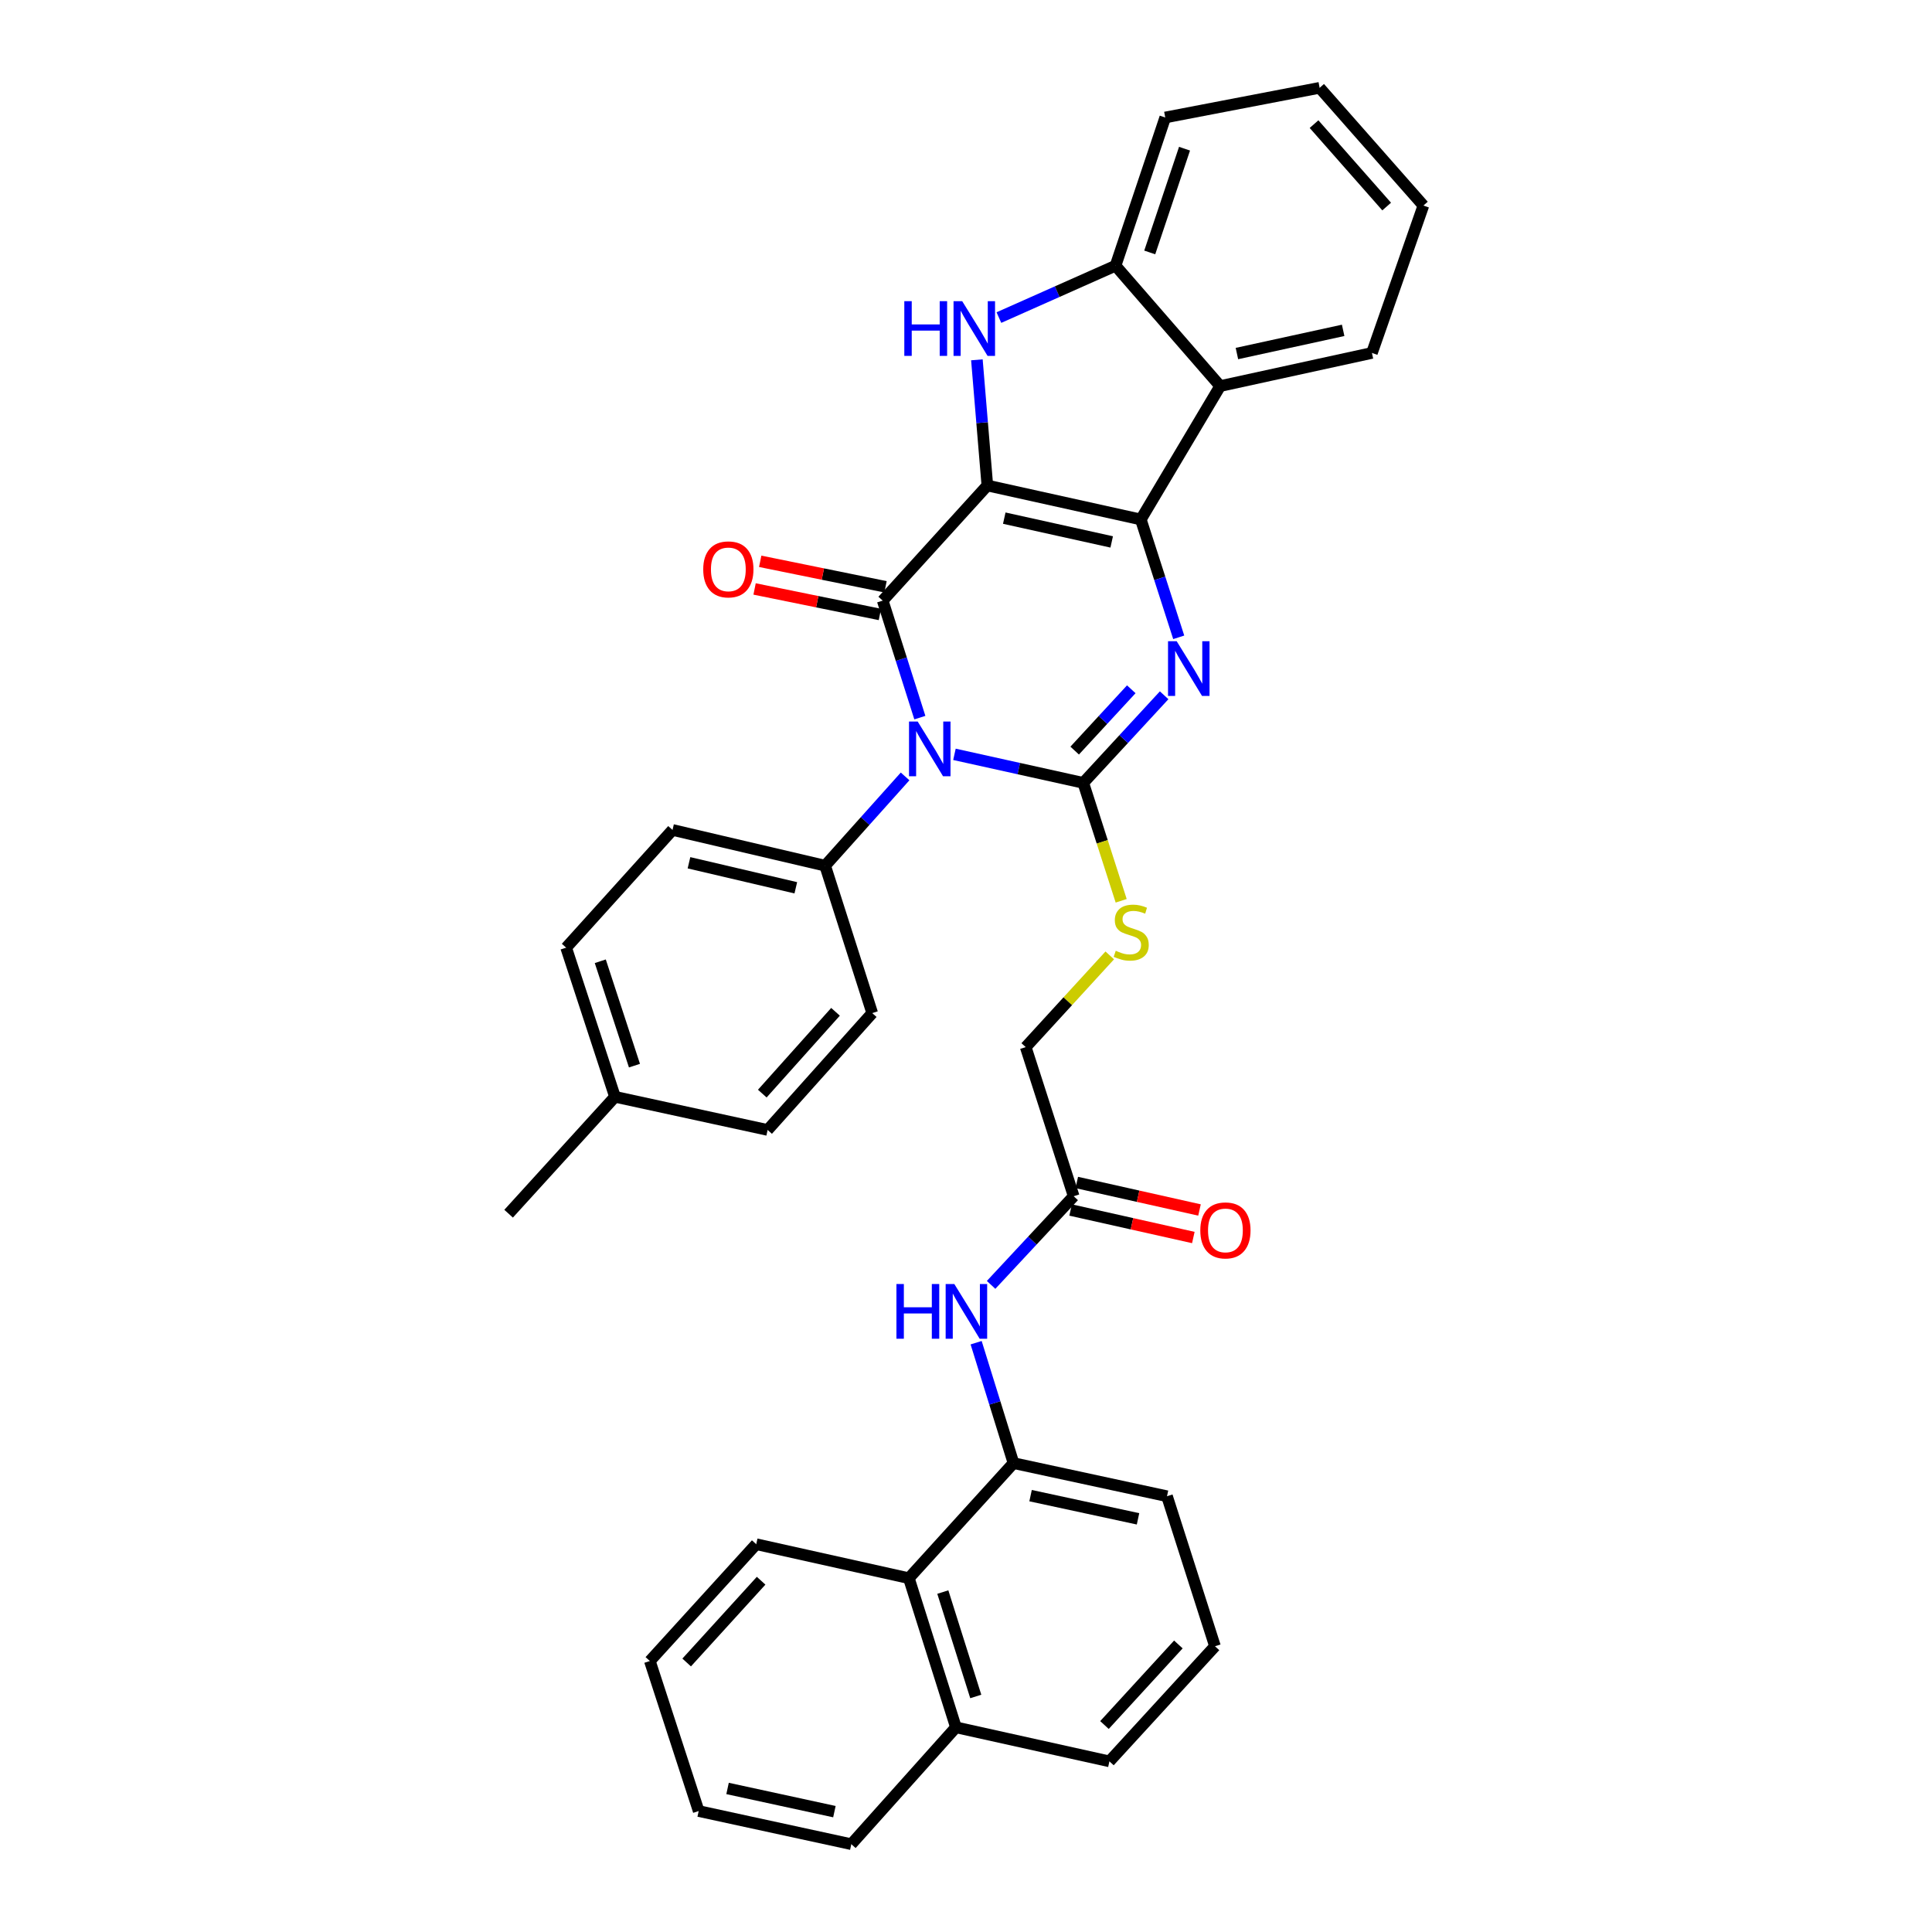 <?xml version='1.0' encoding='iso-8859-1'?>
<svg version='1.1' baseProfile='full'
              xmlns='http://www.w3.org/2000/svg'
                      xmlns:rdkit='http://www.rdkit.org/xml'
                      xmlns:xlink='http://www.w3.org/1999/xlink'
                  xml:space='preserve'
width='1000px' height='1000px' viewBox='0 0 1000 1000'>
<!-- END OF HEADER -->
<rect style='opacity:1.0;fill:#FFFFFF;stroke:none' width='1000' height='1000' x='0' y='0'> </rect>
<path class='bond-1' d='M 511.048,251.297 L 590.482,268.882' style='fill:none;fill-rule:evenodd;stroke:#000000;stroke-width:6px;stroke-linecap:butt;stroke-linejoin:miter;stroke-opacity:1' />
<path class='bond-1' d='M 519.807,268.19 L 575.411,280.5' style='fill:none;fill-rule:evenodd;stroke:#000000;stroke-width:6px;stroke-linecap:butt;stroke-linejoin:miter;stroke-opacity:1' />
<path class='bond-2' d='M 511.048,251.297 L 456.888,310.883' style='fill:none;fill-rule:evenodd;stroke:#000000;stroke-width:6px;stroke-linecap:butt;stroke-linejoin:miter;stroke-opacity:1' />
<path class='bond-5' d='M 511.048,251.297 L 508.343,218.77' style='fill:none;fill-rule:evenodd;stroke:#000000;stroke-width:6px;stroke-linecap:butt;stroke-linejoin:miter;stroke-opacity:1' />
<path class='bond-5' d='M 508.343,218.77 L 505.638,186.244' style='fill:none;fill-rule:evenodd;stroke:#0000FF;stroke-width:6px;stroke-linecap:butt;stroke-linejoin:miter;stroke-opacity:1' />
<path class='bond-0' d='M 476.113,371.444 L 466.5,341.164' style='fill:none;fill-rule:evenodd;stroke:#0000FF;stroke-width:6px;stroke-linecap:butt;stroke-linejoin:miter;stroke-opacity:1' />
<path class='bond-0' d='M 466.5,341.164 L 456.888,310.883' style='fill:none;fill-rule:evenodd;stroke:#000000;stroke-width:6px;stroke-linecap:butt;stroke-linejoin:miter;stroke-opacity:1' />
<path class='bond-3' d='M 494.021,390.446 L 527.359,397.828' style='fill:none;fill-rule:evenodd;stroke:#0000FF;stroke-width:6px;stroke-linecap:butt;stroke-linejoin:miter;stroke-opacity:1' />
<path class='bond-3' d='M 527.359,397.828 L 560.697,405.21' style='fill:none;fill-rule:evenodd;stroke:#000000;stroke-width:6px;stroke-linecap:butt;stroke-linejoin:miter;stroke-opacity:1' />
<path class='bond-9' d='M 468.477,401.872 L 447.782,424.976' style='fill:none;fill-rule:evenodd;stroke:#0000FF;stroke-width:6px;stroke-linecap:butt;stroke-linejoin:miter;stroke-opacity:1' />
<path class='bond-9' d='M 447.782,424.976 L 427.087,448.079' style='fill:none;fill-rule:evenodd;stroke:#000000;stroke-width:6px;stroke-linecap:butt;stroke-linejoin:miter;stroke-opacity:1' />
<path class='bond-4' d='M 590.482,268.882 L 600.293,299.379' style='fill:none;fill-rule:evenodd;stroke:#000000;stroke-width:6px;stroke-linecap:butt;stroke-linejoin:miter;stroke-opacity:1' />
<path class='bond-4' d='M 600.293,299.379 L 610.104,329.875' style='fill:none;fill-rule:evenodd;stroke:#0000FF;stroke-width:6px;stroke-linecap:butt;stroke-linejoin:miter;stroke-opacity:1' />
<path class='bond-6' d='M 590.482,268.882 L 631.558,199.83' style='fill:none;fill-rule:evenodd;stroke:#000000;stroke-width:6px;stroke-linecap:butt;stroke-linejoin:miter;stroke-opacity:1' />
<path class='bond-13' d='M 458.343,303.73 L 425.914,297.132' style='fill:none;fill-rule:evenodd;stroke:#000000;stroke-width:6px;stroke-linecap:butt;stroke-linejoin:miter;stroke-opacity:1' />
<path class='bond-13' d='M 425.914,297.132 L 393.485,290.534' style='fill:none;fill-rule:evenodd;stroke:#FF0000;stroke-width:6px;stroke-linecap:butt;stroke-linejoin:miter;stroke-opacity:1' />
<path class='bond-13' d='M 455.433,318.037 L 423.003,311.439' style='fill:none;fill-rule:evenodd;stroke:#000000;stroke-width:6px;stroke-linecap:butt;stroke-linejoin:miter;stroke-opacity:1' />
<path class='bond-13' d='M 423.003,311.439 L 390.574,304.841' style='fill:none;fill-rule:evenodd;stroke:#FF0000;stroke-width:6px;stroke-linecap:butt;stroke-linejoin:miter;stroke-opacity:1' />
<path class='bond-8' d='M 560.697,405.21 L 570.509,435.731' style='fill:none;fill-rule:evenodd;stroke:#000000;stroke-width:6px;stroke-linecap:butt;stroke-linejoin:miter;stroke-opacity:1' />
<path class='bond-8' d='M 570.509,435.731 L 580.32,466.251' style='fill:none;fill-rule:evenodd;stroke:#CCCC00;stroke-width:6px;stroke-linecap:butt;stroke-linejoin:miter;stroke-opacity:1' />
<path class='bond-36' d='M 560.697,405.21 L 581.628,382.542' style='fill:none;fill-rule:evenodd;stroke:#000000;stroke-width:6px;stroke-linecap:butt;stroke-linejoin:miter;stroke-opacity:1' />
<path class='bond-36' d='M 581.628,382.542 L 602.559,359.874' style='fill:none;fill-rule:evenodd;stroke:#0000FF;stroke-width:6px;stroke-linecap:butt;stroke-linejoin:miter;stroke-opacity:1' />
<path class='bond-36' d='M 556.25,388.505 L 570.901,372.637' style='fill:none;fill-rule:evenodd;stroke:#000000;stroke-width:6px;stroke-linecap:butt;stroke-linejoin:miter;stroke-opacity:1' />
<path class='bond-36' d='M 570.901,372.637 L 585.552,356.769' style='fill:none;fill-rule:evenodd;stroke:#0000FF;stroke-width:6px;stroke-linecap:butt;stroke-linejoin:miter;stroke-opacity:1' />
<path class='bond-7' d='M 517.031,164.378 L 547.215,150.953' style='fill:none;fill-rule:evenodd;stroke:#0000FF;stroke-width:6px;stroke-linecap:butt;stroke-linejoin:miter;stroke-opacity:1' />
<path class='bond-7' d='M 547.215,150.953 L 577.399,137.527' style='fill:none;fill-rule:evenodd;stroke:#000000;stroke-width:6px;stroke-linecap:butt;stroke-linejoin:miter;stroke-opacity:1' />
<path class='bond-23' d='M 631.558,199.83 L 710.109,182.683' style='fill:none;fill-rule:evenodd;stroke:#000000;stroke-width:6px;stroke-linecap:butt;stroke-linejoin:miter;stroke-opacity:1' />
<path class='bond-23' d='M 640.227,182.994 L 695.213,170.99' style='fill:none;fill-rule:evenodd;stroke:#000000;stroke-width:6px;stroke-linecap:butt;stroke-linejoin:miter;stroke-opacity:1' />
<path class='bond-35' d='M 631.558,199.83 L 577.399,137.527' style='fill:none;fill-rule:evenodd;stroke:#000000;stroke-width:6px;stroke-linecap:butt;stroke-linejoin:miter;stroke-opacity:1' />
<path class='bond-25' d='M 577.399,137.527 L 603.128,60.809' style='fill:none;fill-rule:evenodd;stroke:#000000;stroke-width:6px;stroke-linecap:butt;stroke-linejoin:miter;stroke-opacity:1' />
<path class='bond-25' d='M 595.101,130.662 L 613.111,76.96' style='fill:none;fill-rule:evenodd;stroke:#000000;stroke-width:6px;stroke-linecap:butt;stroke-linejoin:miter;stroke-opacity:1' />
<path class='bond-16' d='M 574.41,494.513 L 552.661,518.249' style='fill:none;fill-rule:evenodd;stroke:#CCCC00;stroke-width:6px;stroke-linecap:butt;stroke-linejoin:miter;stroke-opacity:1' />
<path class='bond-16' d='M 552.661,518.249 L 530.912,541.984' style='fill:none;fill-rule:evenodd;stroke:#000000;stroke-width:6px;stroke-linecap:butt;stroke-linejoin:miter;stroke-opacity:1' />
<path class='bond-17' d='M 427.087,448.079 L 348.098,429.577' style='fill:none;fill-rule:evenodd;stroke:#000000;stroke-width:6px;stroke-linecap:butt;stroke-linejoin:miter;stroke-opacity:1' />
<path class='bond-17' d='M 411.909,459.519 L 356.617,446.568' style='fill:none;fill-rule:evenodd;stroke:#000000;stroke-width:6px;stroke-linecap:butt;stroke-linejoin:miter;stroke-opacity:1' />
<path class='bond-18' d='M 427.087,448.079 L 451.462,524.375' style='fill:none;fill-rule:evenodd;stroke:#000000;stroke-width:6px;stroke-linecap:butt;stroke-linejoin:miter;stroke-opacity:1' />
<path class='bond-10' d='M 524.586,757.301 L 514.915,726.142' style='fill:none;fill-rule:evenodd;stroke:#000000;stroke-width:6px;stroke-linecap:butt;stroke-linejoin:miter;stroke-opacity:1' />
<path class='bond-10' d='M 514.915,726.142 L 505.244,694.982' style='fill:none;fill-rule:evenodd;stroke:#0000FF;stroke-width:6px;stroke-linecap:butt;stroke-linejoin:miter;stroke-opacity:1' />
<path class='bond-14' d='M 524.586,757.301 L 470.426,816.871' style='fill:none;fill-rule:evenodd;stroke:#000000;stroke-width:6px;stroke-linecap:butt;stroke-linejoin:miter;stroke-opacity:1' />
<path class='bond-24' d='M 524.586,757.301 L 604.037,774.449' style='fill:none;fill-rule:evenodd;stroke:#000000;stroke-width:6px;stroke-linecap:butt;stroke-linejoin:miter;stroke-opacity:1' />
<path class='bond-24' d='M 533.423,774.145 L 589.039,786.148' style='fill:none;fill-rule:evenodd;stroke:#000000;stroke-width:6px;stroke-linecap:butt;stroke-linejoin:miter;stroke-opacity:1' />
<path class='bond-11' d='M 512.987,665.055 L 534.364,642.114' style='fill:none;fill-rule:evenodd;stroke:#0000FF;stroke-width:6px;stroke-linecap:butt;stroke-linejoin:miter;stroke-opacity:1' />
<path class='bond-11' d='M 534.364,642.114 L 555.741,619.172' style='fill:none;fill-rule:evenodd;stroke:#000000;stroke-width:6px;stroke-linecap:butt;stroke-linejoin:miter;stroke-opacity:1' />
<path class='bond-12' d='M 555.741,619.172 L 530.912,541.984' style='fill:none;fill-rule:evenodd;stroke:#000000;stroke-width:6px;stroke-linecap:butt;stroke-linejoin:miter;stroke-opacity:1' />
<path class='bond-15' d='M 554.145,626.296 L 585.906,633.414' style='fill:none;fill-rule:evenodd;stroke:#000000;stroke-width:6px;stroke-linecap:butt;stroke-linejoin:miter;stroke-opacity:1' />
<path class='bond-15' d='M 585.906,633.414 L 617.667,640.533' style='fill:none;fill-rule:evenodd;stroke:#FF0000;stroke-width:6px;stroke-linecap:butt;stroke-linejoin:miter;stroke-opacity:1' />
<path class='bond-15' d='M 557.338,612.049 L 589.099,619.167' style='fill:none;fill-rule:evenodd;stroke:#000000;stroke-width:6px;stroke-linecap:butt;stroke-linejoin:miter;stroke-opacity:1' />
<path class='bond-15' d='M 589.099,619.167 L 620.86,626.286' style='fill:none;fill-rule:evenodd;stroke:#FF0000;stroke-width:6px;stroke-linecap:butt;stroke-linejoin:miter;stroke-opacity:1' />
<path class='bond-19' d='M 470.426,816.871 L 494.784,894.059' style='fill:none;fill-rule:evenodd;stroke:#000000;stroke-width:6px;stroke-linecap:butt;stroke-linejoin:miter;stroke-opacity:1' />
<path class='bond-19' d='M 488.003,824.055 L 505.054,878.087' style='fill:none;fill-rule:evenodd;stroke:#000000;stroke-width:6px;stroke-linecap:butt;stroke-linejoin:miter;stroke-opacity:1' />
<path class='bond-27' d='M 470.426,816.871 L 391.421,799.277' style='fill:none;fill-rule:evenodd;stroke:#000000;stroke-width:6px;stroke-linecap:butt;stroke-linejoin:miter;stroke-opacity:1' />
<path class='bond-20' d='M 348.098,429.577 L 293.038,490.51' style='fill:none;fill-rule:evenodd;stroke:#000000;stroke-width:6px;stroke-linecap:butt;stroke-linejoin:miter;stroke-opacity:1' />
<path class='bond-21' d='M 451.462,524.375 L 397.318,584.861' style='fill:none;fill-rule:evenodd;stroke:#000000;stroke-width:6px;stroke-linecap:butt;stroke-linejoin:miter;stroke-opacity:1' />
<path class='bond-21' d='M 432.461,523.71 L 394.561,566.05' style='fill:none;fill-rule:evenodd;stroke:#000000;stroke-width:6px;stroke-linecap:butt;stroke-linejoin:miter;stroke-opacity:1' />
<path class='bond-29' d='M 494.784,894.059 L 440.641,954.545' style='fill:none;fill-rule:evenodd;stroke:#000000;stroke-width:6px;stroke-linecap:butt;stroke-linejoin:miter;stroke-opacity:1' />
<path class='bond-39' d='M 494.784,894.059 L 574.235,911.677' style='fill:none;fill-rule:evenodd;stroke:#000000;stroke-width:6px;stroke-linecap:butt;stroke-linejoin:miter;stroke-opacity:1' />
<path class='bond-38' d='M 293.038,490.51 L 318.313,567.698' style='fill:none;fill-rule:evenodd;stroke:#000000;stroke-width:6px;stroke-linecap:butt;stroke-linejoin:miter;stroke-opacity:1' />
<path class='bond-38' d='M 310.705,497.544 L 328.397,551.576' style='fill:none;fill-rule:evenodd;stroke:#000000;stroke-width:6px;stroke-linecap:butt;stroke-linejoin:miter;stroke-opacity:1' />
<path class='bond-22' d='M 397.318,584.861 L 318.313,567.698' style='fill:none;fill-rule:evenodd;stroke:#000000;stroke-width:6px;stroke-linecap:butt;stroke-linejoin:miter;stroke-opacity:1' />
<path class='bond-30' d='M 318.313,567.698 L 263.253,628.208' style='fill:none;fill-rule:evenodd;stroke:#000000;stroke-width:6px;stroke-linecap:butt;stroke-linejoin:miter;stroke-opacity:1' />
<path class='bond-31' d='M 710.109,182.683 L 736.747,106.395' style='fill:none;fill-rule:evenodd;stroke:#000000;stroke-width:6px;stroke-linecap:butt;stroke-linejoin:miter;stroke-opacity:1' />
<path class='bond-26' d='M 604.037,774.449 L 628.874,852.099' style='fill:none;fill-rule:evenodd;stroke:#000000;stroke-width:6px;stroke-linecap:butt;stroke-linejoin:miter;stroke-opacity:1' />
<path class='bond-32' d='M 603.128,60.809 L 683.041,45.455' style='fill:none;fill-rule:evenodd;stroke:#000000;stroke-width:6px;stroke-linecap:butt;stroke-linejoin:miter;stroke-opacity:1' />
<path class='bond-28' d='M 628.874,852.099 L 574.235,911.677' style='fill:none;fill-rule:evenodd;stroke:#000000;stroke-width:6px;stroke-linecap:butt;stroke-linejoin:miter;stroke-opacity:1' />
<path class='bond-28' d='M 609.917,851.167 L 571.671,892.872' style='fill:none;fill-rule:evenodd;stroke:#000000;stroke-width:6px;stroke-linecap:butt;stroke-linejoin:miter;stroke-opacity:1' />
<path class='bond-33' d='M 391.421,799.277 L 336.361,859.74' style='fill:none;fill-rule:evenodd;stroke:#000000;stroke-width:6px;stroke-linecap:butt;stroke-linejoin:miter;stroke-opacity:1' />
<path class='bond-33' d='M 393.957,818.177 L 355.415,860.501' style='fill:none;fill-rule:evenodd;stroke:#000000;stroke-width:6px;stroke-linecap:butt;stroke-linejoin:miter;stroke-opacity:1' />
<path class='bond-40' d='M 440.641,954.545 L 361.636,937.398' style='fill:none;fill-rule:evenodd;stroke:#000000;stroke-width:6px;stroke-linecap:butt;stroke-linejoin:miter;stroke-opacity:1' />
<path class='bond-40' d='M 431.887,937.705 L 376.584,925.702' style='fill:none;fill-rule:evenodd;stroke:#000000;stroke-width:6px;stroke-linecap:butt;stroke-linejoin:miter;stroke-opacity:1' />
<path class='bond-37' d='M 736.747,106.395 L 683.041,45.455' style='fill:none;fill-rule:evenodd;stroke:#000000;stroke-width:6px;stroke-linecap:butt;stroke-linejoin:miter;stroke-opacity:1' />
<path class='bond-37' d='M 717.737,106.908 L 680.143,64.249' style='fill:none;fill-rule:evenodd;stroke:#000000;stroke-width:6px;stroke-linecap:butt;stroke-linejoin:miter;stroke-opacity:1' />
<path class='bond-34' d='M 336.361,859.74 L 361.636,937.398' style='fill:none;fill-rule:evenodd;stroke:#000000;stroke-width:6px;stroke-linecap:butt;stroke-linejoin:miter;stroke-opacity:1' />
<path  class='atom-1' d='M 474.986 373.457
L 484.266 388.457
Q 485.186 389.937, 486.666 392.617
Q 488.146 395.297, 488.226 395.457
L 488.226 373.457
L 491.986 373.457
L 491.986 401.777
L 488.106 401.777
L 478.146 385.377
Q 476.986 383.457, 475.746 381.257
Q 474.546 379.057, 474.186 378.377
L 474.186 401.777
L 470.506 401.777
L 470.506 373.457
L 474.986 373.457
' fill='#0000FF'/>
<path  class='atom-5' d='M 609.051 331.902
L 618.331 346.902
Q 619.251 348.382, 620.731 351.062
Q 622.211 353.742, 622.291 353.902
L 622.291 331.902
L 626.051 331.902
L 626.051 360.222
L 622.171 360.222
L 612.211 343.822
Q 611.051 341.902, 609.811 339.702
Q 608.611 337.502, 608.251 336.822
L 608.251 360.222
L 604.571 360.222
L 604.571 331.902
L 609.051 331.902
' fill='#0000FF'/>
<path  class='atom-6' d='M 468.071 155.885
L 471.911 155.885
L 471.911 167.925
L 486.391 167.925
L 486.391 155.885
L 490.231 155.885
L 490.231 184.205
L 486.391 184.205
L 486.391 171.125
L 471.911 171.125
L 471.911 184.205
L 468.071 184.205
L 468.071 155.885
' fill='#0000FF'/>
<path  class='atom-6' d='M 498.031 155.885
L 507.311 170.885
Q 508.231 172.365, 509.711 175.045
Q 511.191 177.725, 511.271 177.885
L 511.271 155.885
L 515.031 155.885
L 515.031 184.205
L 511.151 184.205
L 501.191 167.805
Q 500.031 165.885, 498.791 163.685
Q 497.591 161.485, 497.231 160.805
L 497.231 184.205
L 493.551 184.205
L 493.551 155.885
L 498.031 155.885
' fill='#0000FF'/>
<path  class='atom-9' d='M 577.51 492.118
Q 577.83 492.238, 579.15 492.798
Q 580.47 493.358, 581.91 493.718
Q 583.39 494.038, 584.83 494.038
Q 587.51 494.038, 589.07 492.758
Q 590.63 491.438, 590.63 489.158
Q 590.63 487.598, 589.83 486.638
Q 589.07 485.678, 587.87 485.158
Q 586.67 484.638, 584.67 484.038
Q 582.15 483.278, 580.63 482.558
Q 579.15 481.838, 578.07 480.318
Q 577.03 478.798, 577.03 476.238
Q 577.03 472.678, 579.43 470.478
Q 581.87 468.278, 586.67 468.278
Q 589.95 468.278, 593.67 469.838
L 592.75 472.918
Q 589.35 471.518, 586.79 471.518
Q 584.03 471.518, 582.51 472.678
Q 580.99 473.798, 581.03 475.758
Q 581.03 477.278, 581.79 478.198
Q 582.59 479.118, 583.71 479.638
Q 584.87 480.158, 586.79 480.758
Q 589.35 481.558, 590.87 482.358
Q 592.39 483.158, 593.47 484.798
Q 594.59 486.398, 594.59 489.158
Q 594.59 493.078, 591.95 495.198
Q 589.35 497.278, 584.99 497.278
Q 582.47 497.278, 580.55 496.718
Q 578.67 496.198, 576.43 495.278
L 577.51 492.118
' fill='#CCCC00'/>
<path  class='atom-12' d='M 463.991 664.607
L 467.831 664.607
L 467.831 676.647
L 482.311 676.647
L 482.311 664.607
L 486.151 664.607
L 486.151 692.927
L 482.311 692.927
L 482.311 679.847
L 467.831 679.847
L 467.831 692.927
L 463.991 692.927
L 463.991 664.607
' fill='#0000FF'/>
<path  class='atom-12' d='M 493.951 664.607
L 503.231 679.607
Q 504.151 681.087, 505.631 683.767
Q 507.111 686.447, 507.191 686.607
L 507.191 664.607
L 510.951 664.607
L 510.951 692.927
L 507.071 692.927
L 497.111 676.527
Q 495.951 674.607, 494.711 672.407
Q 493.511 670.207, 493.151 669.527
L 493.151 692.927
L 489.471 692.927
L 489.471 664.607
L 493.951 664.607
' fill='#0000FF'/>
<path  class='atom-14' d='M 363.991 294.708
Q 363.991 287.908, 367.351 284.108
Q 370.711 280.308, 376.991 280.308
Q 383.271 280.308, 386.631 284.108
Q 389.991 287.908, 389.991 294.708
Q 389.991 301.588, 386.591 305.508
Q 383.191 309.388, 376.991 309.388
Q 370.751 309.388, 367.351 305.508
Q 363.991 301.628, 363.991 294.708
M 376.991 306.188
Q 381.311 306.188, 383.631 303.308
Q 385.991 300.388, 385.991 294.708
Q 385.991 289.148, 383.631 286.348
Q 381.311 283.508, 376.991 283.508
Q 372.671 283.508, 370.311 286.308
Q 367.991 289.108, 367.991 294.708
Q 367.991 300.428, 370.311 303.308
Q 372.671 306.188, 376.991 306.188
' fill='#FF0000'/>
<path  class='atom-16' d='M 621.276 636.854
Q 621.276 630.054, 624.636 626.254
Q 627.996 622.454, 634.276 622.454
Q 640.556 622.454, 643.916 626.254
Q 647.276 630.054, 647.276 636.854
Q 647.276 643.734, 643.876 647.654
Q 640.476 651.534, 634.276 651.534
Q 628.036 651.534, 624.636 647.654
Q 621.276 643.774, 621.276 636.854
M 634.276 648.334
Q 638.596 648.334, 640.916 645.454
Q 643.276 642.534, 643.276 636.854
Q 643.276 631.294, 640.916 628.494
Q 638.596 625.654, 634.276 625.654
Q 629.956 625.654, 627.596 628.454
Q 625.276 631.254, 625.276 636.854
Q 625.276 642.574, 627.596 645.454
Q 629.956 648.334, 634.276 648.334
' fill='#FF0000'/>
</svg>
